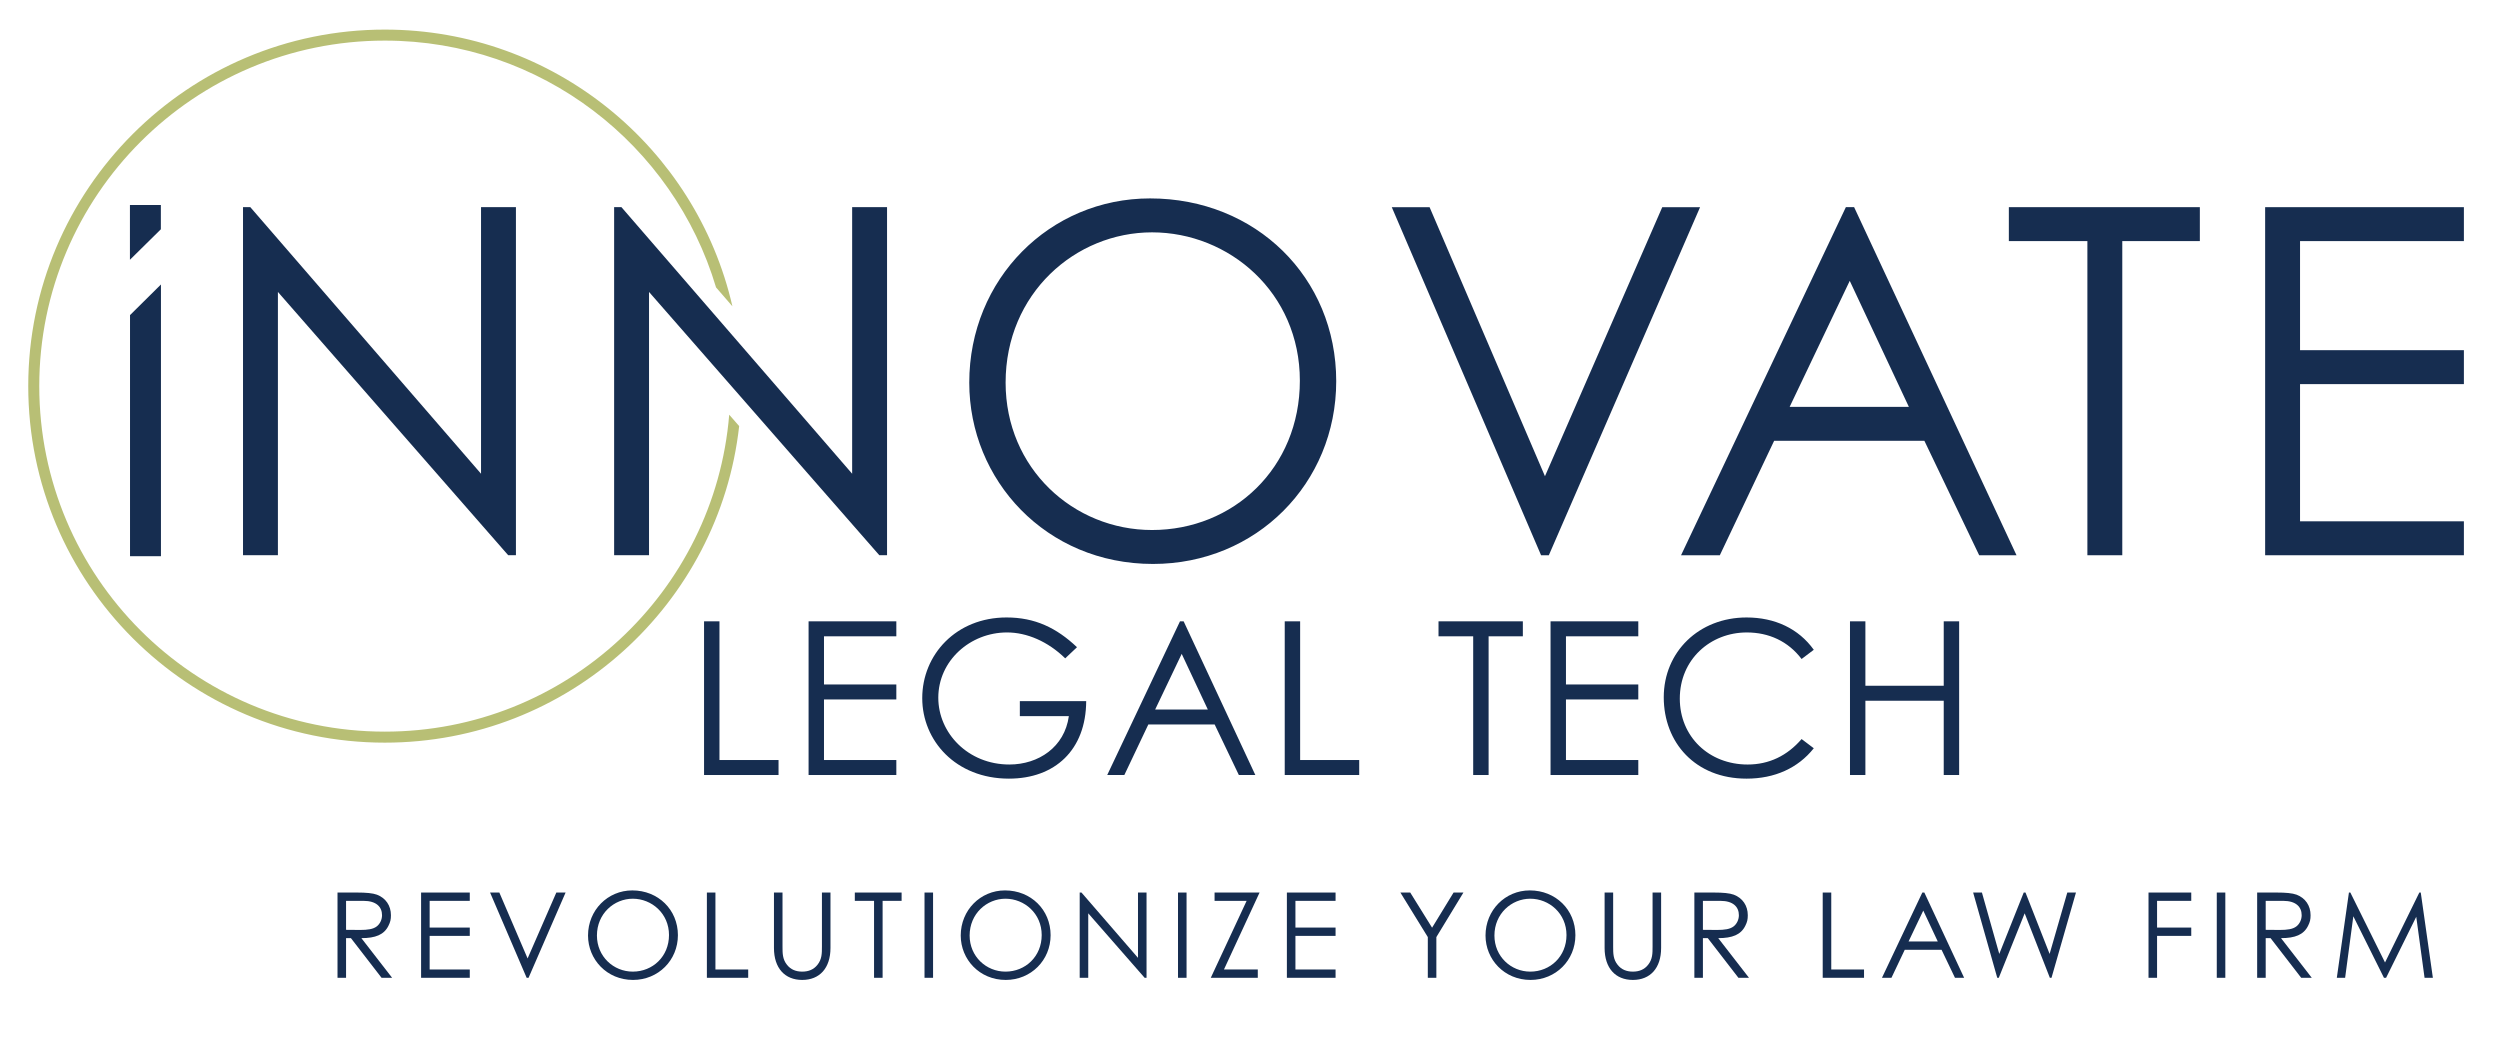 <?xml version="1.0" encoding="UTF-8" standalone="no"?> <svg xmlns="http://www.w3.org/2000/svg" xmlns:xlink="http://www.w3.org/1999/xlink" xmlns:serif="http://www.serif.com/" width="100%" height="100%" viewBox="0 0 823 345" version="1.1" xml:space="preserve" style="fill-rule:evenodd;clip-rule:evenodd;stroke-linejoin:round;stroke-miterlimit:2;"> <g id="Dark" transform="matrix(0.803,0,0,0.448,0,0)"> <rect x="0" y="0" width="1024" height="768" style="fill:none;"></rect> <g transform="matrix(0.385,0,0,0.69,-227.033,-1438.24)"> <path d="M1376.79,2538.17C1355.61,2727.72 1194.64,2875.3 999.468,2875.3C789.912,2875.3 619.779,2705.16 619.779,2495.61C619.779,2286.05 789.912,2115.92 999.468,2115.92C1179.81,2115.92 1330.95,2241.91 1369.59,2410.6L1352.16,2390.47C1306.88,2238.55 1166.02,2127.65 999.468,2127.65C796.386,2127.65 631.509,2292.52 631.509,2495.61C631.509,2698.69 796.386,2863.57 999.468,2863.57C1192.3,2863.57 1350.69,2714.91 1366.18,2526.04L1376.79,2538.17Z" style="fill:rgb(184,191,117);"></path> </g> <g transform="matrix(0,-0.674,-0.376,0,58.33,159.397)"> <path d="M-13.469,-20.26L13.002,-20.26L13.002,13.469L-46.731,13.469C-35.592,2.275 -24.533,-8.995 -13.469,-20.26" style="fill:rgb(22,45,80);fill-rule:nonzero;"></path> </g> <g transform="matrix(0,0.674,0.376,0,102.785,297.512)"> <path d="M-97.871,-131.6L164.994,-131.6L164.994,-97.871L-131.265,-97.871C-120.16,-109.141 -109.041,-120.394 -97.871,-131.6" style="fill:rgb(22,45,80);fill-rule:nonzero;"></path> </g> <g transform="matrix(0.376,0,0,0.674,99.626,152.188)"> <path d="M0,379.492L0,0L7.924,0L259.518,290.694L259.518,0L297.57,0L297.57,379.492L289.108,379.492L38.052,92.491L38.052,379.492L0,379.492Z" style="fill:rgb(22,45,80);fill-rule:nonzero;"></path> </g> <g transform="matrix(0.376,0,0,0.674,251.77,152.188)"> <path d="M0,379.492L0,0L7.924,0L259.518,290.694L259.518,0L297.57,0L297.57,379.492L289.108,379.492L38.052,92.491L38.052,379.492L0,379.492Z" style="fill:rgb(22,45,80);fill-rule:nonzero;"></path> </g> <g transform="matrix(0.376,0,0,0.674,412.263,279.029)"> <path d="M0,3.172C0,96.722 73.998,163.849 159.629,163.849C248.422,163.849 320.828,96.195 320.828,1.054C320.828,-95.137 243.669,-160.677 159.629,-160.677C76.116,-160.677 0,-94.083 0,3.172M360.472,1.586C360.472,113.109 273.26,200.848 160.683,200.848C43.87,200.848 -39.633,109.41 -39.633,3.172C-39.633,-109.937 48.106,-197.676 157.511,-197.676C272.733,-197.676 360.472,-111.523 360.472,1.586" style="fill:rgb(22,45,80);fill-rule:nonzero;"></path> </g> <g transform="matrix(0.376,0,0,0.674,570.574,408.008)"> <path d="M0,-379.492L41.224,-379.492L167.027,-86.153L294.925,-379.492L336.16,-379.492L171.252,0L162.79,0L0,-379.492Z" style="fill:rgb(22,45,80);fill-rule:nonzero;"></path> </g> <g transform="matrix(0.376,0,0,0.674,758.326,353.852)"> <path d="M0,-218.82L-65.535,-81.4L64.481,-81.4L0,-218.82ZM4.763,-299.156L181.822,80.336L141.124,80.336L81.395,-44.402L-82.449,-44.402L-141.651,80.336L-183.929,80.336L-4.226,-299.156L4.763,-299.156Z" style="fill:rgb(22,45,80);fill-rule:nonzero;"></path> </g> <g transform="matrix(0.376,0,0,0.674,823.553,383.071)"> <path d="M0,-305.506L0,-342.499L208.251,-342.499L208.251,-305.506L123.684,-305.506L123.684,36.993L85.631,36.993L85.631,-305.506L0,-305.506Z" style="fill:rgb(22,45,80);fill-rule:nonzero;"></path> </g> <g transform="matrix(0.376,0,0,0.674,928.623,408.008)"> <path d="M0,-379.492L216.702,-379.492L216.702,-342.499L38.052,-342.499L38.052,-223.573L216.702,-223.573L216.702,-186.574L38.052,-186.574L38.052,-36.998L216.702,-36.998L216.702,0L0,0L0,-379.492Z" style="fill:rgb(22,45,80);fill-rule:nonzero;"></path> </g> <g transform="matrix(0.376,0,0,0.674,288.636,569.496)"> <path d="M0,-167.555L16.801,-167.555L16.801,-16.336L81.209,-16.336L81.209,0L0,0L0,-167.555Z" style="fill:rgb(22,45,80);fill-rule:nonzero;"></path> </g> <g transform="matrix(0.376,0,0,0.674,331.488,569.496)"> <path d="M0,-167.555L95.679,-167.555L95.679,-151.219L16.801,-151.219L16.801,-98.713L95.679,-98.713L95.679,-82.377L16.801,-82.377L16.801,-16.336L95.679,-16.336L95.679,0L0,0L0,-167.555Z" style="fill:rgb(22,45,80);fill-rule:nonzero;"></path> </g> <g transform="matrix(0.376,0,0,0.674,445.298,510.661)"> <path d="M0,6.768C-0.237,59.975 -34.072,91.246 -84.248,91.246C-142.356,91.246 -178.759,49.708 -178.759,3.502C-178.759,-43.873 -141.886,-84.478 -86.816,-84.478C-56.01,-84.478 -32.439,-73.276 -10.036,-52.041L-22.873,-39.904C-41.773,-58.34 -64.646,-68.142 -86.346,-68.142C-126.485,-68.142 -161.255,-37.338 -161.255,3.034C-161.255,41.54 -128.821,75.845 -83.778,75.845C-52.041,75.845 -23.571,56.941 -18.904,23.104L-72.346,23.104L-72.346,6.768L0,6.768Z" style="fill:rgb(22,45,80);fill-rule:nonzero;"></path> </g> <g transform="matrix(0.376,0,0,0.674,484.455,545.586)"> <path d="M0,-96.615L-28.936,-35.941L28.47,-35.941L0,-96.615ZM2.103,-132.085L80.279,35.47L62.31,35.47L35.938,-19.605L-36.403,-19.605L-62.542,35.47L-81.209,35.47L-1.866,-132.085L2.103,-132.085Z" style="fill:rgb(22,45,80);fill-rule:nonzero;"></path> </g> <g transform="matrix(0.376,0,0,0.674,526.691,569.496)"> <path d="M0,-167.555L16.801,-167.555L16.801,-16.336L81.209,-16.336L81.209,0L0,0L0,-167.555Z" style="fill:rgb(22,45,80);fill-rule:nonzero;"></path> </g> <g transform="matrix(0.376,0,0,0.674,589.738,558.484)"> <path d="M0,-134.883L0,-151.219L91.948,-151.219L91.948,-134.883L54.609,-134.883L54.609,16.336L37.808,16.336L37.808,-134.883L0,-134.883Z" style="fill:rgb(22,45,80);fill-rule:nonzero;"></path> </g> <g transform="matrix(0.376,0,0,0.674,635.666,569.496)"> <path d="M0,-167.555L95.679,-167.555L95.679,-151.219L16.801,-151.219L16.801,-98.713L95.679,-98.713L95.679,-82.377L16.801,-82.377L16.801,-16.336L95.679,-16.336L95.679,0L0,0L0,-167.555Z" style="fill:rgb(22,45,80);fill-rule:nonzero;"></path> </g> <g transform="matrix(0.376,0,0,0.674,738.583,541.651)"> <path d="M0,-85.175C-14.703,-104.545 -35.705,-114.113 -59.741,-114.113C-99.411,-114.113 -132.785,-84.71 -132.785,-42.005C-132.785,-0.465 -101.044,29.874 -58.806,29.874C-35.473,29.874 -15.633,20.305 0,2.104L13.302,12.138C-3.964,33.84 -29.401,45.274 -59.974,45.274C-115.979,45.274 -150.284,5.835 -150.284,-43.403C-150.284,-92.878 -112.015,-130.449 -59.974,-130.449C-29.168,-130.449 -3.266,-118.314 13.302,-95.211L0,-85.175Z" style="fill:rgb(22,45,80);fill-rule:nonzero;"></path> </g> <g transform="matrix(0.376,0,0,0.674,758.425,569.496)"> <path d="M0,-167.555L16.801,-167.555L16.801,-97.312L102.212,-97.312L102.212,-167.555L119.013,-167.555L119.013,0L102.212,0L102.212,-80.976L16.801,-80.976L16.801,0L0,0L0,-167.555Z" style="fill:rgb(22,45,80);fill-rule:nonzero;"></path> </g> <g transform="matrix(0.376,0,0,0.674,-228.16,-1402.22)"> <path d="M974.805,3146.48L984.126,3146.48L984.126,3103.24L989.433,3103.24L1022.83,3146.48L1034.35,3146.48L1000.83,3103.24C1016.23,3103.24 1025.55,3099.49 1030.34,3089.78C1032.41,3085.64 1033.06,3082.92 1033.06,3078.26C1033.06,3067.77 1027.36,3059.49 1017.78,3055.86C1013.25,3054.18 1005.87,3053.53 996.165,3053.53L974.805,3053.53L974.805,3146.48ZM1003.16,3062.59C1017.14,3062.59 1023.35,3069.19 1023.35,3078.26C1023.35,3083.05 1021.15,3087.58 1017.78,3090.3C1013.77,3093.53 1007.56,3094.31 999.531,3094.31C994.611,3094.31 989.304,3094.18 984.126,3094.18L984.126,3062.59L1003.16,3062.59Z" style="fill:rgb(22,45,80);fill-rule:nonzero;"></path> <path d="M1065.94,3146.48L1119.02,3146.48L1119.02,3137.42L1075.26,3137.42L1075.26,3100.78L1119.02,3100.78L1119.02,3091.72L1075.26,3091.72L1075.26,3062.59L1119.02,3062.59L1119.02,3053.53L1065.94,3053.53L1065.94,3146.48Z" style="fill:rgb(22,45,80);fill-rule:nonzero;"></path> <path d="M1181.03,3146.48L1183.1,3146.48L1223.49,3053.53L1213.39,3053.53L1182.06,3125.38L1151.25,3053.53L1141.15,3053.53L1181.03,3146.48Z" style="fill:rgb(22,45,80);fill-rule:nonzero;"></path> <path d="M1296.24,3051.2C1269.44,3051.2 1247.95,3072.69 1247.95,3100.39C1247.95,3126.41 1268.41,3148.81 1297.02,3148.81C1324.59,3148.81 1345.95,3127.32 1345.95,3100C1345.95,3072.3 1324.46,3051.2 1296.24,3051.2ZM1296.76,3060.26C1317.34,3060.26 1336.24,3076.31 1336.24,3099.88C1336.24,3123.18 1318.51,3139.75 1296.76,3139.75C1275.79,3139.75 1257.66,3123.31 1257.66,3100.39C1257.66,3076.57 1276.31,3060.26 1296.76,3060.26Z" style="fill:rgb(22,45,80);fill-rule:nonzero;"></path> <path d="M1377.54,3146.48L1422.59,3146.48L1422.59,3137.42L1386.86,3137.42L1386.86,3053.53L1377.54,3053.53L1377.54,3146.48Z" style="fill:rgb(22,45,80);fill-rule:nonzero;"></path> <path d="M1502.98,3112.56C1502.98,3119.81 1502.98,3126.28 1498.06,3132.37C1494.05,3137.42 1488.48,3139.75 1481.49,3139.75C1474.5,3139.75 1468.93,3137.42 1464.92,3132.37C1460,3126.28 1460,3119.81 1460,3112.56L1460,3053.53L1450.68,3053.53L1450.68,3113.99C1450.68,3135.86 1462.46,3148.81 1481.49,3148.81C1500.52,3148.81 1512.3,3135.86 1512.3,3113.99L1512.3,3053.53L1502.98,3053.53L1502.98,3112.56Z" style="fill:rgb(22,45,80);fill-rule:nonzero;"></path> <path d="M1559.81,3062.59L1559.81,3146.48L1569.13,3146.48L1569.13,3062.59L1589.85,3062.59L1589.85,3053.53L1538.84,3053.53L1538.84,3062.59L1559.81,3062.59Z" style="fill:rgb(22,45,80);fill-rule:nonzero;"></path> <rect x="1614.83" y="3053.53" width="9.321" height="92.949" style="fill:rgb(22,45,80);fill-rule:nonzero;"></rect> <path d="M1702.6,3051.2C1675.81,3051.2 1654.32,3072.69 1654.32,3100.39C1654.32,3126.41 1674.77,3148.81 1703.38,3148.81C1730.95,3148.81 1752.31,3127.32 1752.31,3100C1752.31,3072.3 1730.82,3051.2 1702.6,3051.2ZM1703.12,3060.26C1723.7,3060.26 1742.6,3076.31 1742.6,3099.88C1742.6,3123.18 1724.87,3139.75 1703.12,3139.75C1682.15,3139.75 1664.02,3123.31 1664.02,3100.39C1664.02,3076.57 1682.67,3060.26 1703.12,3060.26Z" style="fill:rgb(22,45,80);fill-rule:nonzero;"></path> <path d="M1793.35,3146.48L1793.35,3076.18L1854.84,3146.48L1856.91,3146.48L1856.91,3053.53L1847.59,3053.53L1847.59,3124.73L1785.97,3053.53L1784.03,3053.53L1784.03,3146.48L1793.35,3146.48Z" style="fill:rgb(22,45,80);fill-rule:nonzero;"></path> <rect x="1891.22" y="3053.53" width="9.321" height="92.949" style="fill:rgb(22,45,80);fill-rule:nonzero;"></rect> <path d="M1966.04,3062.59L1926.95,3146.48L1978.21,3146.48L1978.21,3137.42L1941.32,3137.42L1980.15,3053.53L1931.09,3053.53L1931.09,3062.59L1966.04,3062.59Z" style="fill:rgb(22,45,80);fill-rule:nonzero;"></path> <path d="M2009.93,3146.48L2063.01,3146.48L2063.01,3137.42L2019.25,3137.42L2019.25,3100.78L2063.01,3100.78L2063.01,3091.72L2019.25,3091.72L2019.25,3062.59L2063.01,3062.59L2063.01,3053.53L2009.93,3053.53L2009.93,3146.48Z" style="fill:rgb(22,45,80);fill-rule:nonzero;"></path> <path d="M2163.59,3146.48L2172.91,3146.48L2172.91,3102.08L2202.43,3053.53L2191.68,3053.53L2168.25,3091.85L2144.43,3053.53L2133.69,3053.53L2163.59,3102.08L2163.59,3146.48Z" style="fill:rgb(22,45,80);fill-rule:nonzero;"></path> <path d="M2274.79,3051.2C2248,3051.2 2226.51,3072.69 2226.51,3100.39C2226.51,3126.41 2246.96,3148.81 2275.57,3148.81C2303.14,3148.81 2324.51,3127.32 2324.51,3100C2324.51,3072.3 2303.01,3051.2 2274.79,3051.2ZM2275.31,3060.26C2295.89,3060.26 2314.8,3076.31 2314.8,3099.88C2314.8,3123.18 2297.06,3139.75 2275.31,3139.75C2254.34,3139.75 2236.22,3123.31 2236.22,3100.39C2236.22,3076.57 2254.86,3060.26 2275.31,3060.26Z" style="fill:rgb(22,45,80);fill-rule:nonzero;"></path> <path d="M2408.65,3112.56C2408.65,3119.81 2408.65,3126.28 2403.73,3132.37C2399.72,3137.42 2394.15,3139.75 2387.16,3139.75C2380.17,3139.75 2374.6,3137.42 2370.59,3132.37C2365.67,3126.28 2365.67,3119.81 2365.67,3112.56L2365.67,3053.53L2356.35,3053.53L2356.35,3113.99C2356.35,3135.86 2368.13,3148.81 2387.16,3148.81C2406.19,3148.81 2417.97,3135.86 2417.97,3113.99L2417.97,3053.53L2408.65,3053.53L2408.65,3112.56Z" style="fill:rgb(22,45,80);fill-rule:nonzero;"></path> <path d="M2454.22,3146.48L2463.54,3146.48L2463.54,3103.24L2468.85,3103.24L2502.25,3146.48L2513.77,3146.48L2480.24,3103.24C2495.64,3103.24 2504.97,3099.49 2509.76,3089.78C2511.83,3085.64 2512.47,3082.92 2512.47,3078.26C2512.47,3067.77 2506.78,3059.49 2497.2,3055.86C2492.67,3054.18 2485.29,3053.53 2475.58,3053.53L2454.22,3053.53L2454.22,3146.48ZM2482.57,3062.59C2496.55,3062.59 2502.76,3069.19 2502.76,3078.26C2502.76,3083.05 2500.56,3087.58 2497.2,3090.3C2493.18,3093.53 2486.97,3094.31 2478.95,3094.31C2474.03,3094.31 2468.72,3094.18 2463.54,3094.18L2463.54,3062.59L2482.57,3062.59Z" style="fill:rgb(22,45,80);fill-rule:nonzero;"></path> <path d="M2594.16,3146.48L2639.21,3146.48L2639.21,3137.42L2603.48,3137.42L2603.48,3053.53L2594.16,3053.53L2594.16,3146.48Z" style="fill:rgb(22,45,80);fill-rule:nonzero;"></path> <path d="M2702.77,3053.53L2658.76,3146.48L2669.11,3146.48L2683.61,3115.93L2723.74,3115.93L2738.37,3146.48L2748.34,3146.48L2704.97,3053.53L2702.77,3053.53ZM2719.6,3106.87L2687.76,3106.87L2703.81,3073.21L2719.6,3106.87Z" style="fill:rgb(22,45,80);fill-rule:nonzero;"></path> <path d="M2784.46,3146.48L2786.14,3146.48L2814.36,3076.18L2841.81,3146.48L2843.62,3146.48L2870.29,3053.53L2860.84,3053.53L2841.55,3120.46L2815.27,3053.53L2813.33,3053.53L2786.66,3120.46L2767.76,3053.53L2758.18,3053.53L2784.46,3146.48Z" style="fill:rgb(22,45,80);fill-rule:nonzero;"></path> <path d="M2949.39,3146.48L2958.71,3146.48L2958.71,3100.78L2995.99,3100.78L2995.99,3091.72L2958.71,3091.72L2958.71,3062.59L2995.99,3062.59L2995.99,3053.53L2949.39,3053.53L2949.39,3146.48Z" style="fill:rgb(22,45,80);fill-rule:nonzero;"></path> <rect x="3023.82" y="3053.53" width="9.321" height="92.949" style="fill:rgb(22,45,80);fill-rule:nonzero;"></rect> <path d="M3067.84,3146.48L3077.16,3146.48L3077.16,3103.24L3082.47,3103.24L3115.86,3146.48L3127.39,3146.48L3093.86,3103.24C3109.26,3103.24 3118.58,3099.49 3123.37,3089.78C3125.44,3085.64 3126.09,3082.92 3126.09,3078.26C3126.09,3067.77 3120.39,3059.49 3110.82,3055.86C3106.28,3054.18 3098.91,3053.53 3089.2,3053.53L3067.84,3053.53L3067.84,3146.48ZM3096.19,3062.59C3110.17,3062.59 3116.38,3069.19 3116.38,3078.26C3116.38,3083.05 3114.18,3087.58 3110.82,3090.3C3106.8,3093.53 3100.59,3094.31 3092.56,3094.31C3087.64,3094.31 3082.34,3094.18 3077.16,3094.18L3077.16,3062.59L3096.19,3062.59Z" style="fill:rgb(22,45,80);fill-rule:nonzero;"></path> <path d="M3163.76,3146.48L3172.7,3079.42L3206.1,3146.48L3208.43,3146.48L3241.31,3079.94L3250.37,3146.48L3259.43,3146.48L3246.23,3053.53L3244.67,3053.53L3207.26,3129.78L3169.46,3053.53L3167.91,3053.53L3154.7,3146.48L3163.76,3146.48Z" style="fill:rgb(22,45,80);fill-rule:nonzero;"></path> </g> <g transform="matrix(0.376,0,0,0.674,214.528,-734.687)"> <g transform="matrix(1,0,0,1,-201.558,2063.29)"> <path d="M0,92.949L9.321,92.949L9.321,49.711L14.629,49.711L48.028,92.949L59.55,92.949L26.021,49.711C41.426,49.711 50.746,45.957 55.536,36.248C57.607,32.105 58.255,29.386 58.255,24.726C58.255,14.24 52.559,5.955 42.979,2.331C38.448,0.647 31.069,0 21.36,0L0,0L0,92.949ZM28.351,9.062C42.332,9.062 48.546,15.664 48.546,24.726C48.546,29.516 46.345,34.047 42.979,36.765C38.966,40.002 32.752,40.778 24.727,40.778C19.807,40.778 14.499,40.649 9.321,40.649L9.321,9.062L28.351,9.062Z" style="fill:none;fill-rule:nonzero;"></path> </g> <g transform="matrix(1,0,0,1,-110.422,2063.29)"> <path d="M0,92.949L53.077,92.949L53.077,83.887L9.321,83.887L9.321,47.252L53.077,47.252L53.077,38.189L9.321,38.189L9.321,9.062L53.077,9.062L53.077,0L0,0L0,92.949Z" style="fill:none;fill-rule:nonzero;"></path> </g> <g transform="matrix(1,0,0,1,4.664,2063.29)"> <path d="M0,92.949L2.071,92.949L42.461,0L32.363,0L1.035,71.847L-29.775,0L-39.872,0L0,92.949Z" style="fill:none;fill-rule:nonzero;"></path> </g> <g transform="matrix(1,0,0,1,119.877,2158.57)"> <path d="M0,-97.609C-26.797,-97.609 -48.287,-76.119 -48.287,-48.416C-48.287,-22.395 -27.833,0 0.777,0C28.351,0 49.711,-21.489 49.711,-48.804C49.711,-76.507 28.222,-97.609 0,-97.609ZM0.518,-88.546C21.102,-88.546 40.002,-72.495 40.002,-48.933C40.002,-25.631 22.267,-9.061 0.518,-9.061C-20.454,-9.061 -38.577,-25.503 -38.577,-48.416C-38.577,-72.236 -19.936,-88.546 0.518,-88.546Z" style="fill:none;fill-rule:nonzero;"></path> </g> <g transform="matrix(1,0,0,1,201.173,2063.29)"> <path d="M0,92.949L45.051,92.949L45.051,83.887L9.321,83.887L9.321,0L0,0L0,92.949Z" style="fill:none;fill-rule:nonzero;"></path> </g> <g transform="matrix(1,0,0,1,326.616,2099.54)"> <path d="M0,22.785C0,30.034 0,36.507 -4.92,42.592C-8.933,47.64 -14.499,49.971 -21.49,49.971C-28.48,49.971 -34.047,47.64 -38.061,42.592C-42.979,36.507 -42.979,30.034 -42.979,22.785L-42.979,-36.247L-52.3,-36.247L-52.3,24.209C-52.3,46.087 -40.52,59.032 -21.49,59.032C-2.46,59.032 9.32,46.087 9.32,24.209L9.32,-36.247L0,-36.247L0,22.785Z" style="fill:none;fill-rule:nonzero;"></path> </g> <g transform="matrix(1,0,0,1,383.446,2147.18)"> <path d="M0,-74.824L0,9.063L9.321,9.063L9.321,-74.824L30.033,-74.824L30.033,-83.887L-20.972,-83.887L-20.972,-74.824L0,-74.824Z" style="fill:none;fill-rule:nonzero;"></path> </g> <g transform="matrix(1,0,0,1,438.463,2063.29)"> <rect x="0" y="0" width="9.321" height="92.949" style="fill:none;"></rect> </g> <g transform="matrix(1,0,0,1,526.234,2158.57)"> <path d="M0,-97.609C-26.797,-97.609 -48.287,-76.119 -48.287,-48.416C-48.287,-22.395 -27.833,0 0.777,0C28.351,0 49.711,-21.489 49.711,-48.804C49.711,-76.507 28.222,-97.609 0,-97.609ZM0.518,-88.546C21.102,-88.546 40.002,-72.495 40.002,-48.933C40.002,-25.631 22.267,-9.061 0.518,-9.061C-20.454,-9.061 -38.577,-25.503 -38.577,-48.416C-38.577,-72.236 -19.936,-88.546 0.518,-88.546Z" style="fill:none;fill-rule:nonzero;"></path> </g> <g transform="matrix(1,0,0,1,616.98,2063.29)"> <path d="M0,92.949L0,22.655L61.491,92.949L63.563,92.949L63.563,0L54.242,0L54.242,71.201L-7.379,0L-9.32,0L-9.32,92.949L0,92.949Z" style="fill:none;fill-rule:nonzero;"></path> </g> <g transform="matrix(1,0,0,1,714.847,2063.29)"> <rect x="0" y="0" width="9.321" height="92.949" style="fill:none;"></rect> </g> <g transform="matrix(1,0,0,1,789.672,2147.18)"> <path d="M0,-74.824L-39.096,9.063L12.169,9.063L12.169,0.001L-24.726,0.001L14.11,-83.887L-34.953,-83.887L-34.953,-74.824L0,-74.824Z" style="fill:none;fill-rule:nonzero;"></path> </g> <g transform="matrix(1,0,0,1,833.556,2063.29)"> <path d="M0,92.949L53.077,92.949L53.077,83.887L9.321,83.887L9.321,47.252L53.077,47.252L53.077,38.189L9.321,38.189L9.321,9.062L53.077,9.062L53.077,0L0,0L0,92.949Z" style="fill:none;fill-rule:nonzero;"></path> </g> <g transform="matrix(1,0,0,1,987.218,2063.29)"> <path d="M0,92.949L9.321,92.949L9.321,48.546L38.837,0L28.092,0L4.661,38.319L-19.159,0L-29.904,0L0,48.546L0,92.949Z" style="fill:none;fill-rule:nonzero;"></path> </g> <g transform="matrix(1,0,0,1,1098.42,2158.57)"> <path d="M0,-97.609C-26.797,-97.609 -48.287,-76.119 -48.287,-48.416C-48.287,-22.395 -27.833,0 0.777,0C28.351,0 49.711,-21.489 49.711,-48.804C49.711,-76.507 28.222,-97.609 0,-97.609ZM0.518,-88.546C21.102,-88.546 40.002,-72.495 40.002,-48.933C40.002,-25.631 22.267,-9.061 0.518,-9.061C-20.454,-9.061 -38.577,-25.503 -38.577,-48.416C-38.577,-72.236 -19.936,-88.546 0.518,-88.546Z" style="fill:none;fill-rule:nonzero;"></path> </g> <g transform="matrix(1,0,0,1,1232.28,2099.54)"> <path d="M0,22.785C0,30.034 0,36.507 -4.92,42.592C-8.933,47.64 -14.499,49.971 -21.49,49.971C-28.48,49.971 -34.047,47.64 -38.061,42.592C-42.979,36.507 -42.979,30.034 -42.979,22.785L-42.979,-36.247L-52.3,-36.247L-52.3,24.209C-52.3,46.087 -40.52,59.032 -21.49,59.032C-2.46,59.032 9.32,46.087 9.32,24.209L9.32,-36.247L0,-36.247L0,22.785Z" style="fill:none;fill-rule:nonzero;"></path> </g> <g transform="matrix(1,0,0,1,1277.84,2063.29)"> <path d="M0,92.949L9.321,92.949L9.321,49.711L14.629,49.711L48.028,92.949L59.55,92.949L26.021,49.711C41.426,49.711 50.746,45.957 55.536,36.248C57.607,32.105 58.255,29.386 58.255,24.726C58.255,14.24 52.559,5.955 42.979,2.331C38.448,0.647 31.069,0 21.36,0L0,0L0,92.949ZM28.351,9.062C42.332,9.062 48.546,15.664 48.546,24.726C48.546,29.516 46.345,34.047 42.979,36.765C38.966,40.002 32.752,40.778 24.727,40.778C19.807,40.778 14.499,40.649 9.321,40.649L9.321,9.062L28.351,9.062Z" style="fill:none;fill-rule:nonzero;"></path> </g> <g transform="matrix(1,0,0,1,1417.78,2063.29)"> <path d="M0,92.949L45.051,92.949L45.051,83.887L9.321,83.887L9.321,0L0,0L0,92.949Z" style="fill:none;fill-rule:nonzero;"></path> </g> <g transform="matrix(1,0,0,1,1526.4,2156.24)"> <path d="M0,-92.949L-44.016,0L-33.659,0L-19.16,-30.552L20.972,-30.552L35.6,0L45.567,0L2.2,-92.949L0,-92.949ZM16.829,-39.613L-15.018,-39.613L1.035,-73.271L16.829,-39.613Z" style="fill:none;fill-rule:nonzero;"></path> </g> <g transform="matrix(1,0,0,1,1608.08,2063.29)"> <path d="M0,92.949L1.683,92.949L29.903,22.655L57.349,92.949L59.16,92.949L85.828,0L76.378,0L57.089,66.928L30.81,0L28.868,0L2.2,66.928L-16.7,0L-26.28,0L0,92.949Z" style="fill:none;fill-rule:nonzero;"></path> </g> <g transform="matrix(1,0,0,1,1773.01,2063.29)"> <path d="M0,92.949L9.32,92.949L9.32,47.252L46.604,47.252L46.604,38.189L9.32,38.189L9.32,9.062L46.604,9.062L46.604,0L0,0L0,92.949Z" style="fill:none;fill-rule:nonzero;"></path> </g> <g transform="matrix(1,0,0,1,1847.44,2063.29)"> <rect x="0" y="0" width="9.321" height="92.949" style="fill:none;"></rect> </g> <g transform="matrix(1,0,0,1,1891.45,2063.29)"> <path d="M0,92.949L9.321,92.949L9.321,49.711L14.629,49.711L48.028,92.949L59.55,92.949L26.021,49.711C41.426,49.711 50.746,45.957 55.536,36.248C57.607,32.105 58.255,29.386 58.255,24.726C58.255,14.24 52.559,5.955 42.979,2.331C38.448,0.647 31.069,0 21.36,0L0,0L0,92.949ZM28.351,9.062C42.332,9.062 48.546,15.664 48.546,24.726C48.546,29.516 46.345,34.047 42.979,36.765C38.966,40.002 32.752,40.778 24.727,40.778C19.807,40.778 14.499,40.649 9.321,40.649L9.321,9.062L28.351,9.062Z" style="fill:none;fill-rule:nonzero;"></path> </g> <g transform="matrix(1,0,0,1,1987.38,2063.29)"> <path d="M0,92.949L8.933,25.891L42.332,92.949L44.662,92.949L77.544,26.409L86.605,92.949L95.668,92.949L82.463,0L80.91,0L43.497,76.249L5.696,0L4.143,0L-9.062,92.949L0,92.949Z" style="fill:none;fill-rule:nonzero;"></path> </g> </g> </g> </svg> 